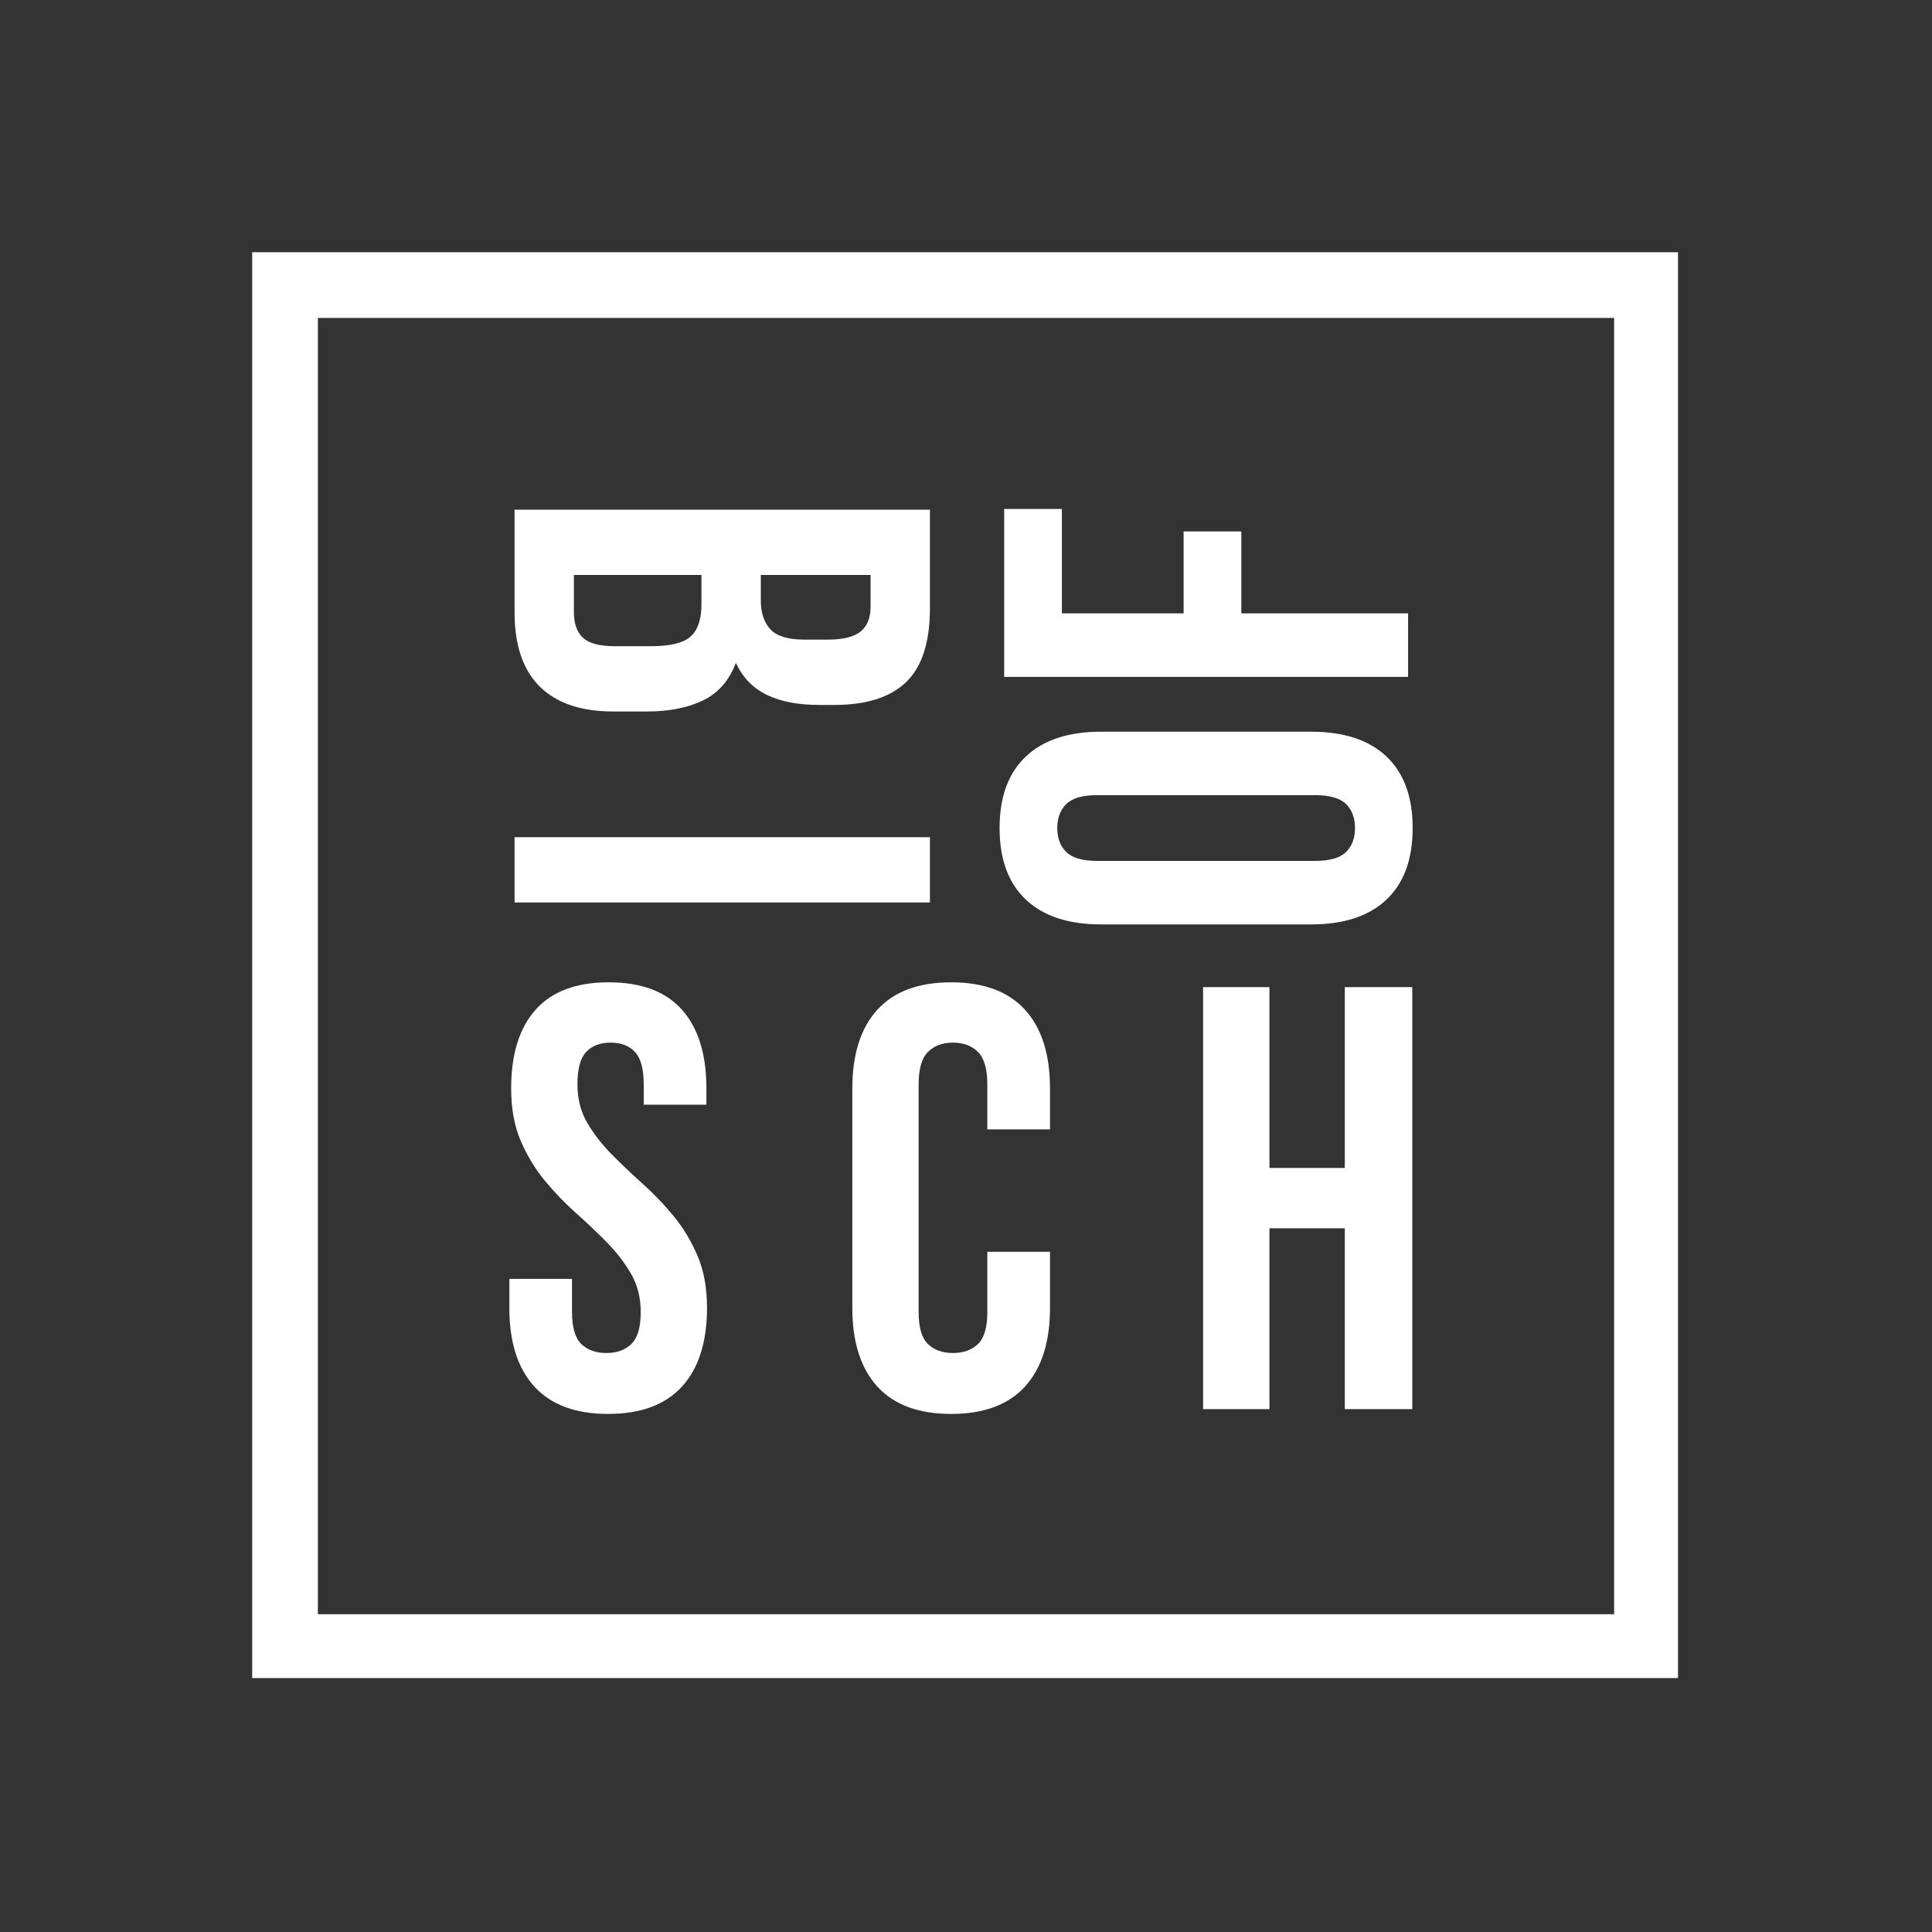 <?xml version="1.0" encoding="utf-8"?>
<svg xmlns="http://www.w3.org/2000/svg" height="500" id="svg1" version="1.1" viewBox="0 0 500 500" width="500">
  <rect x="0" y="0" width="500" height="500" fill="#333333" stroke="none"/>
  <defs id="defs1">
    <clipPath clipPathUnits="userSpaceOnUse" id="clipPath6-24-6">
      <path clip-rule="evenodd" d="M 203.948,203.948 H 1357.073 V 1357.073 H 203.948 Z" id="path6-8-3" transform="matrix(0.32,0,0,0.32,-65.264,-65.264)"/>
    </clipPath>
  </defs>
  <g id="g1" transform="translate(-1560)">
    <path clip-path="url(#clipPath6-24-6)" d="M 0,0 H 369.469 V 369.469 H 0 Z" id="path5-9-6" style="fill:none;stroke:#ffffff;stroke-width:34;stroke-linecap:butt;stroke-linejoin:miter;stroke-miterlimit:10;stroke-dasharray:none;stroke-opacity:1" transform="translate(1625.265,65.286)"/>
    <g id="g6-0-1" style="fill:#ffffff;fill-opacity:1;stroke:none;stroke-opacity:1" transform="translate(1560.001,0.022)">
      <g id="g7-0-5" style="fill:#ffffff;fill-opacity:1;stroke:none;stroke-opacity:1"/>
      <path aria-label="BI" d="m 31.641,-107.501 c 8.801,0 15.172,2.055 19.109,6.156 3.945,4.094 5.922,10.289 5.922,18.578 v 3.828 c 0,5.531 -0.875,10.09 -2.625,13.672 -1.742,3.586 -4.5,6.246 -8.281,7.984 4.602,1.742 7.852,4.586 9.75,8.531 1.895,3.938 2.844,8.773 2.844,14.5 v 8.766 c 0,8.293 -2.152,14.617 -6.453,18.969 -4.305,4.344 -10.703,6.516 -19.203,6.516 H 6.141 V -107.501 Z m -8.609,59.125 v 33.016 h 9.672 c 2.875,0 5.051,-0.766 6.531,-2.297 1.488,-1.539 2.234,-4.305 2.234,-8.297 v -9.359 c 0,-5.02 -0.852,-8.453 -2.547,-10.297 -1.688,-1.844 -4.477,-2.766 -8.359,-2.766 z m 0,-43.766 v 28.406 h 6.609 c 3.164,0 5.645,-0.816 7.438,-2.453 1.789,-1.633 2.688,-4.602 2.688,-8.906 v -5.984 c 0,-3.895 -0.695,-6.711 -2.078,-8.453 -1.375,-1.738 -3.547,-2.609 -6.516,-2.609 z M 90.902,-107.501 H 107.793 V -8.648485e-4 H 90.902 Z m 0,0" id="path7-6-4" style="fill:#ffffff;fill-opacity:1;fill-rule:nonzero;stroke:none;stroke-opacity:1" transform="rotate(90,3.709,129.455)"/>
    </g>
    <g id="g8-1-2" style="fill:#ffffff;fill-opacity:1;stroke:none;stroke-opacity:1" transform="translate(1560.001,0.022)">
      <g id="g9-3-0" style="fill:#ffffff;fill-opacity:1;stroke:none;stroke-opacity:1"/>
      <path aria-label="OF" d="m 21.061,-24.045 c 0,3.781 0.77,6.449 2.312,8 1.539,1.543 3.602,2.312 6.188,2.312 2.594,0 4.66,-0.77 6.203,-2.312 1.539,-1.551 2.312,-4.219 2.312,-8 v -56.438 c 0,-3.781 -0.773,-6.441 -2.312,-7.984 -1.543,-1.551 -3.609,-2.328 -6.203,-2.328 -2.586,0 -4.648,0.777 -6.188,2.328 -1.543,1.543 -2.312,4.203 -2.312,7.984 z M 4.623,-79.436 c 0,-8.469 2.141,-14.961 6.422,-19.484 4.281,-4.531 10.453,-6.797 18.516,-6.797 8.062,0 14.234,2.266 18.516,6.797 4.281,4.523 6.422,11.016 6.422,19.484 v 54.344 c 0,8.469 -2.141,14.969 -6.422,19.5 -4.281,4.523 -10.453,6.781 -18.516,6.781 -8.062,0 -14.234,-2.258 -18.516,-6.781 C 6.764,-10.123 4.623,-16.623 4.623,-25.092 Z m 80.5,21.344 h 21.203 v 14.938 H 85.123 V 0.002 h -16.438 V -104.53 h 43.453 v 14.937 H 85.123 Z m 0,0" id="path9-8-9" style="fill:#ffffff;fill-opacity:1;fill-rule:nonzero;stroke:none;stroke-opacity:1" transform="rotate(-90,304.123,-60.285)"/>
    </g>
    <g id="g10-9-7" style="fill:#ffffff;fill-opacity:1;stroke:none;stroke-opacity:1" transform="translate(1560.001,0.022)">
      <g id="g11-3-3" style="fill:#ffffff;fill-opacity:1;stroke:none;stroke-opacity:1"/>
      <path aria-label="SCH" d="m 4.063,-82.986 c 0,-8.844 2.102,-15.629 6.312,-20.359 4.207,-4.738 10.523,-7.109 18.953,-7.109 8.426,0 14.742,2.371 18.953,7.109 4.207,4.73 6.312,11.516 6.312,20.359 v 4.203 h -16.219 v -5.297 c 0,-3.957 -0.758,-6.738 -2.266,-8.344 -1.5,-1.613 -3.605,-2.422 -6.312,-2.422 -2.711,0 -4.82,0.809 -6.328,2.422 -1.5,1.605 -2.25,4.387 -2.25,8.344 0,3.742 0.828,7.043 2.484,9.906 1.664,2.855 3.75,5.559 6.25,8.109 2.5,2.543 5.176,5.09 8.031,7.641 2.863,2.555 5.539,5.34 8.031,8.359 2.5,3.012 4.578,6.438 6.234,10.281 1.664,3.844 2.5,8.371 2.5,13.578 0,8.836 -2.156,15.621 -6.469,20.359 -4.312,4.73 -10.684,7.094 -19.109,7.094 -8.43,0 -14.797,-2.363 -19.109,-7.094 C 5.75,-10.583 3.594,-17.368 3.594,-26.204 v -7.5 H 19.813 v 8.594 c 0,3.949 0.801,6.703 2.406,8.266 1.613,1.555 3.773,2.328 6.484,2.328 2.707,0 4.863,-0.773 6.469,-2.328 1.613,-1.562 2.422,-4.316 2.422,-8.266 0,-3.75 -0.836,-7.051 -2.5,-9.906 -1.656,-2.863 -3.734,-5.566 -6.234,-8.109 -2.5,-2.551 -5.184,-5.098 -8.047,-7.641 -2.855,-2.551 -5.531,-5.332 -8.031,-8.344 -2.492,-3.02 -4.57,-6.453 -6.234,-10.297 -1.656,-3.852 -2.484,-8.379 -2.484,-13.578 z M 143.516,-40.72 v 14.516 c 0,8.836 -2.156,15.621 -6.469,20.359 -4.312,4.73 -10.684,7.094 -19.109,7.094 -8.43,0 -14.797,-2.363 -19.109,-7.094 -4.312,-4.738 -6.469,-11.523 -6.469,-20.359 v -56.781 c 0,-8.844 2.156,-15.629 6.469,-20.359 4.313,-4.738 10.68,-7.109 19.109,-7.109 8.426,0 14.797,2.371 19.109,7.109 4.312,4.73 6.469,11.516 6.469,20.359 v 10.594 h -16.219 v -11.688 c 0,-3.957 -0.809,-6.738 -2.422,-8.344 -1.617,-1.613 -3.773,-2.422 -6.469,-2.422 -2.711,0 -4.871,0.809 -6.484,2.422 -1.605,1.605 -2.406,4.387 -2.406,8.344 v 58.969 c 0,3.949 0.801,6.703 2.406,8.266 1.613,1.555 3.773,2.328 6.484,2.328 2.695,0 4.852,-0.773 6.469,-2.328 1.613,-1.562 2.422,-4.316 2.422,-8.266 v -15.609 z m 56.793,40.719 H 183.137 V -109.204 h 17.172 v 46.797 h 19.5 V -109.204 h 17.469 V -0.001 H 219.809 V -46.798 h -19.5 z m 0,0" id="path11-4-7" style="fill:#ffffff;fill-opacity:1;fill-rule:nonzero;stroke:none;stroke-opacity:1" transform="translate(128.222,364.654)"/>
    </g>
  </g>
</svg>